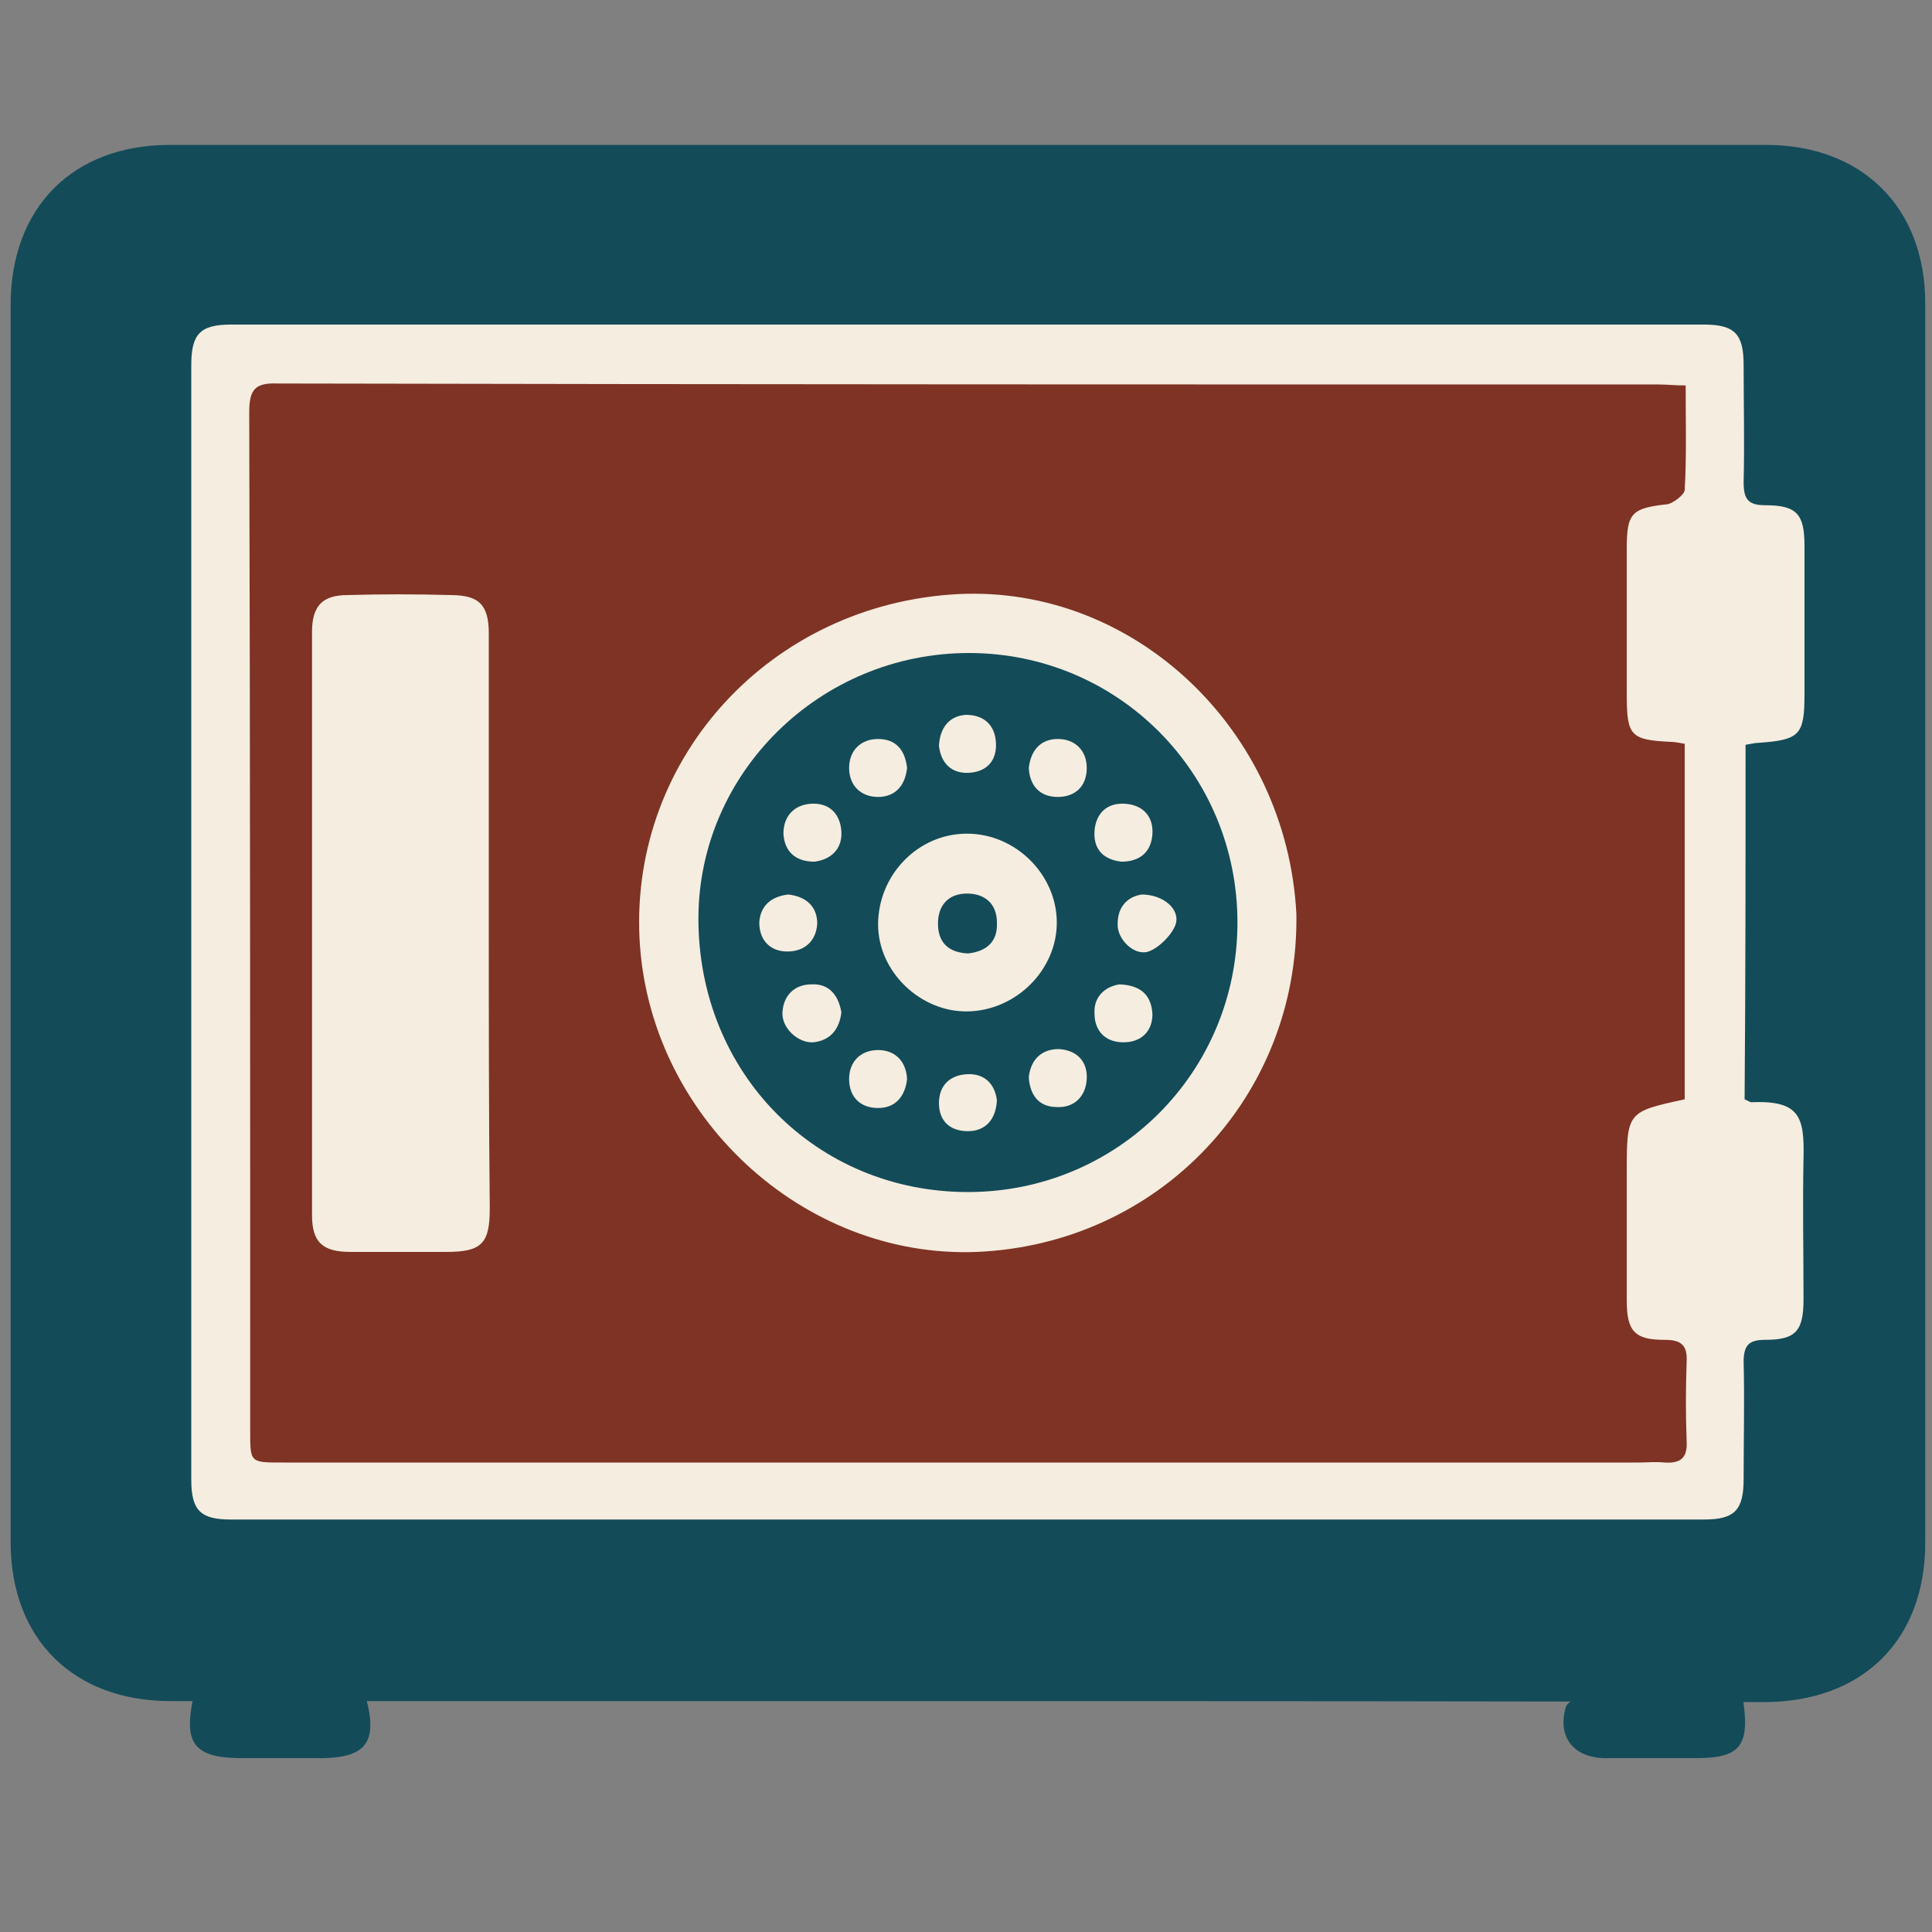<?xml version="1.0" encoding="utf-8"?>
<!-- Generator: Adobe Illustrator 26.0.3, SVG Export Plug-In . SVG Version: 6.00 Build 0)  -->
<svg version="1.1" id="Calque_1" xmlns="http://www.w3.org/2000/svg" xmlns:xlink="http://www.w3.org/1999/xlink" x="0px" y="0px"
	 viewBox="0 0 200 200" style="enable-background:new 0 0 200 200;" xml:space="preserve">
<rect x="0" y="0" width="200" height="200" fill="#808080" stroke="none"/>
<style type="text/css">
	.st0{fill:#F5EDDF;}
	.st1{fill:#134B59;}
	.st2{fill:#7E3324;}
</style>
<g id="XaTmnl_00000124868169808538784680000001178380465910393992_">
	<rect x="12.6" y="27.2" class="st0" width="178.7" height="138.3"/>
	<g>
		<path class="st1" d="M99.9,176.1c-27.4,0-54.8,0-82.2,0c-10.1,0-16.6-6.4-16.6-16.5c0-42.7,0-85.3,0-128C1.1,21.5,7.5,15,17.6,15
			c55.1,0,110.1,0,165.2,0c10,0,16.5,6.5,16.5,16.4c0,42.8,0,85.5,0,128.3c0,10.1-6.5,16.5-16.7,16.5
			C155.1,176.1,127.5,176.1,99.9,176.1z M180.7,77.1c0.6-0.1,1-0.2,1.3-0.2c4.3-0.3,4.8-0.8,4.8-5c0-5.1,0-10.2,0-15.4
			c0-3.3-0.8-4.2-4.1-4.2c-1.8,0-2.2-0.7-2.2-2.4c0.1-4,0-8.1,0-12.1c0-3.2-0.9-4.2-4.1-4.2c-50.8,0-101.7,0-152.5,0
			c-3.2,0-4.1,1-4.1,4.2c0,38.5,0,76.9,0,115.4c0,3.2,1,4.1,4.1,4.1c50.8,0,101.7,0,152.5,0c3.2,0,4.1-1,4.1-4.2c0-4,0.1-8.1,0-12.1
			c0-1.7,0.5-2.3,2.2-2.3c3.2,0,4-0.9,4-4.2c0-4.9-0.1-9.7,0-14.6c0.1-4.3-0.4-6-5.4-5.8c-0.2,0-0.4-0.2-0.7-0.3
			C180.7,101.6,180.7,89.5,180.7,77.1z"/>
		<path class="st1" d="M20,175.8c6,0,11.9,0,17.9,0c1.2,4.5,0,6.1-4.4,6.2c-3,0-5.9,0-8.9,0C20.1,181.9,19,180.4,20,175.8z"/>
		<path class="st1" d="M180.4,175.7c0.8,5-0.2,6.3-4.8,6.3c-3.2,0-6.4,0-9.6,0c-3.2-0.1-4.8-2.3-3.9-5.3c0.1-0.4,0.9-0.9,1.4-0.9
			C169.1,175.6,174.7,175.7,180.4,175.7z"/>
		<path class="st2" d="M174.5,39.9c0,3.8,0.1,7.3-0.1,10.8c0,0.5-1.2,1.4-1.8,1.5c-3.7,0.4-4.2,0.9-4.2,4.6c0,5,0,10.1,0,15.1
			c0,4.3,0.4,4.7,4.6,4.9c0.4,0,0.8,0.1,1.4,0.2c0,12.3,0,24.5,0,36.8c-6,1.3-6,1.3-6,7.7c0,4.4,0,8.7,0,13.1c0,3.2,0.8,4.1,3.9,4.1
			c1.7,0,2.4,0.5,2.3,2.3c-0.1,2.7-0.1,5.5,0,8.2c0.1,1.8-0.7,2.3-2.3,2.2c-0.9-0.1-1.8,0-2.7,0c-46.8,0-93.6,0-140.4,0
			c-3.3,0-3.3,0-3.3-3.2c0-35.2,0-70.3-0.1-105.5c0-2.4,0.6-3.1,3-3c47.6,0.1,95.2,0.1,142.9,0.1C172.5,39.8,173.4,39.9,174.5,39.9z
			 M134.2,94.6c-1-19.1-16.8-34-35-33.1c-19.3,1-33.9,16.8-33,35.6c0.9,18.4,16.9,33.2,34.9,32.5C120,128.8,134.5,113.5,134.2,94.6z
			 M50.6,95.6c0-10,0-20,0-30c0-3-1-4-4-4c-3.5-0.1-7.1-0.1-10.6,0c-2.6,0-3.7,1.1-3.7,3.8c0,20.1,0,40.3,0,60.4
			c0,2.8,1.1,3.8,4,3.8c3.3,0,6.6,0,9.9,0c3.7,0,4.5-0.9,4.5-4.5C50.6,115.2,50.6,105.4,50.6,95.6z"/>
		<path class="st1" d="M100.2,123.4c-15.7,0-27.9-12.3-27.9-28.3c0-15.1,12.6-27.5,28-27.5s27.8,12.4,27.8,27.9
			C128.1,111,115.7,123.4,100.2,123.4z M100.1,86.3c-5.1,0-9.2,4.3-9.2,9.4c0,4.9,4.4,9.1,9.3,9c5-0.1,9.2-4.3,9.2-9.2
			C109.4,90.6,105.2,86.3,100.1,86.3z M118.2,92.6c-1.4,0.2-2.5,1.2-2.5,3c-0.1,1.6,1.7,3.4,3.2,2.9c1.1-0.4,2.4-1.7,2.8-2.8
			C122.2,94.1,120.4,92.6,118.2,92.6z M97.2,77.2c0.2,1.8,1.3,2.9,3.1,2.8c1.8-0.1,2.9-1.2,2.8-3.1S101.8,74,100,74
			C98.3,74.1,97.3,75.3,97.2,77.2z M116.1,89.2c2,0,3.1-1.1,3.2-2.9s-1-3-2.9-3.1s-3,1.1-3.1,2.9C113.2,88,114.3,89,116.1,89.2z
			 M81.6,92.6c-1.8,0.2-2.9,1.2-3,2.9c0,1.8,1.1,3,2.9,3s3-1.1,3.1-2.9C84.6,93.9,83.5,92.8,81.6,92.6z M87.1,104.8
			c-0.3-1.8-1.3-3-3.1-2.9c-1.7,0-2.9,1.1-3,2.9c-0.1,1.6,1.6,3.2,3.2,3.1C86,107.7,86.9,106.5,87.1,104.8z M103.2,113.9
			c-0.2-1.6-1.2-2.8-3.1-2.7c-1.8,0.1-2.9,1.2-2.9,3c0,1.9,1.2,2.9,3,2.9C102,117.1,103.1,115.9,103.2,113.9z M93.9,79.5
			c-0.2-1.8-1.1-3-3-3c-1.8,0-3,1.2-3,3s1.2,3,3,3C92.6,82.5,93.7,81.4,93.9,79.5z M106.5,79.5c0.1,1.9,1.2,3,3,3s3-1.1,3-3
			c0-1.8-1.2-3-3-3S106.7,77.7,106.5,79.5z M84.3,89.2c1.7-0.2,2.9-1.3,2.8-3.1c-0.1-1.8-1.2-3-3.1-2.9c-1.8,0.1-2.9,1.3-2.9,3.1
			C81.2,88.1,82.3,89.2,84.3,89.2z M106.5,111.5c0.1,1.8,1,3.1,2.9,3.1c1.8,0.1,3-1.1,3.1-2.9c0.1-1.9-1.1-3-2.9-3.1
			C107.8,108.6,106.7,109.7,106.5,111.5z M93.9,111.7c-0.1-1.9-1.3-3-3-3c-1.8,0-3,1.2-3,3s1.1,3,3,3
			C92.7,114.7,93.7,113.5,93.9,111.7z M115.9,101.9c-1.4,0.2-2.7,1.2-2.6,3c0,1.8,1.1,3,3,3s3-1.2,3-2.9
			C119.2,103.1,118.2,102,115.9,101.9z"/>
		<path class="st1" d="M100.2,98.7c-2-0.1-3.1-1.1-3.1-3.1c0-1.9,1.1-3.1,3-3.1s3.1,1.1,3.1,3C103.3,97.5,102.1,98.5,100.2,98.7z"/>
	</g>
</g>
</svg>
